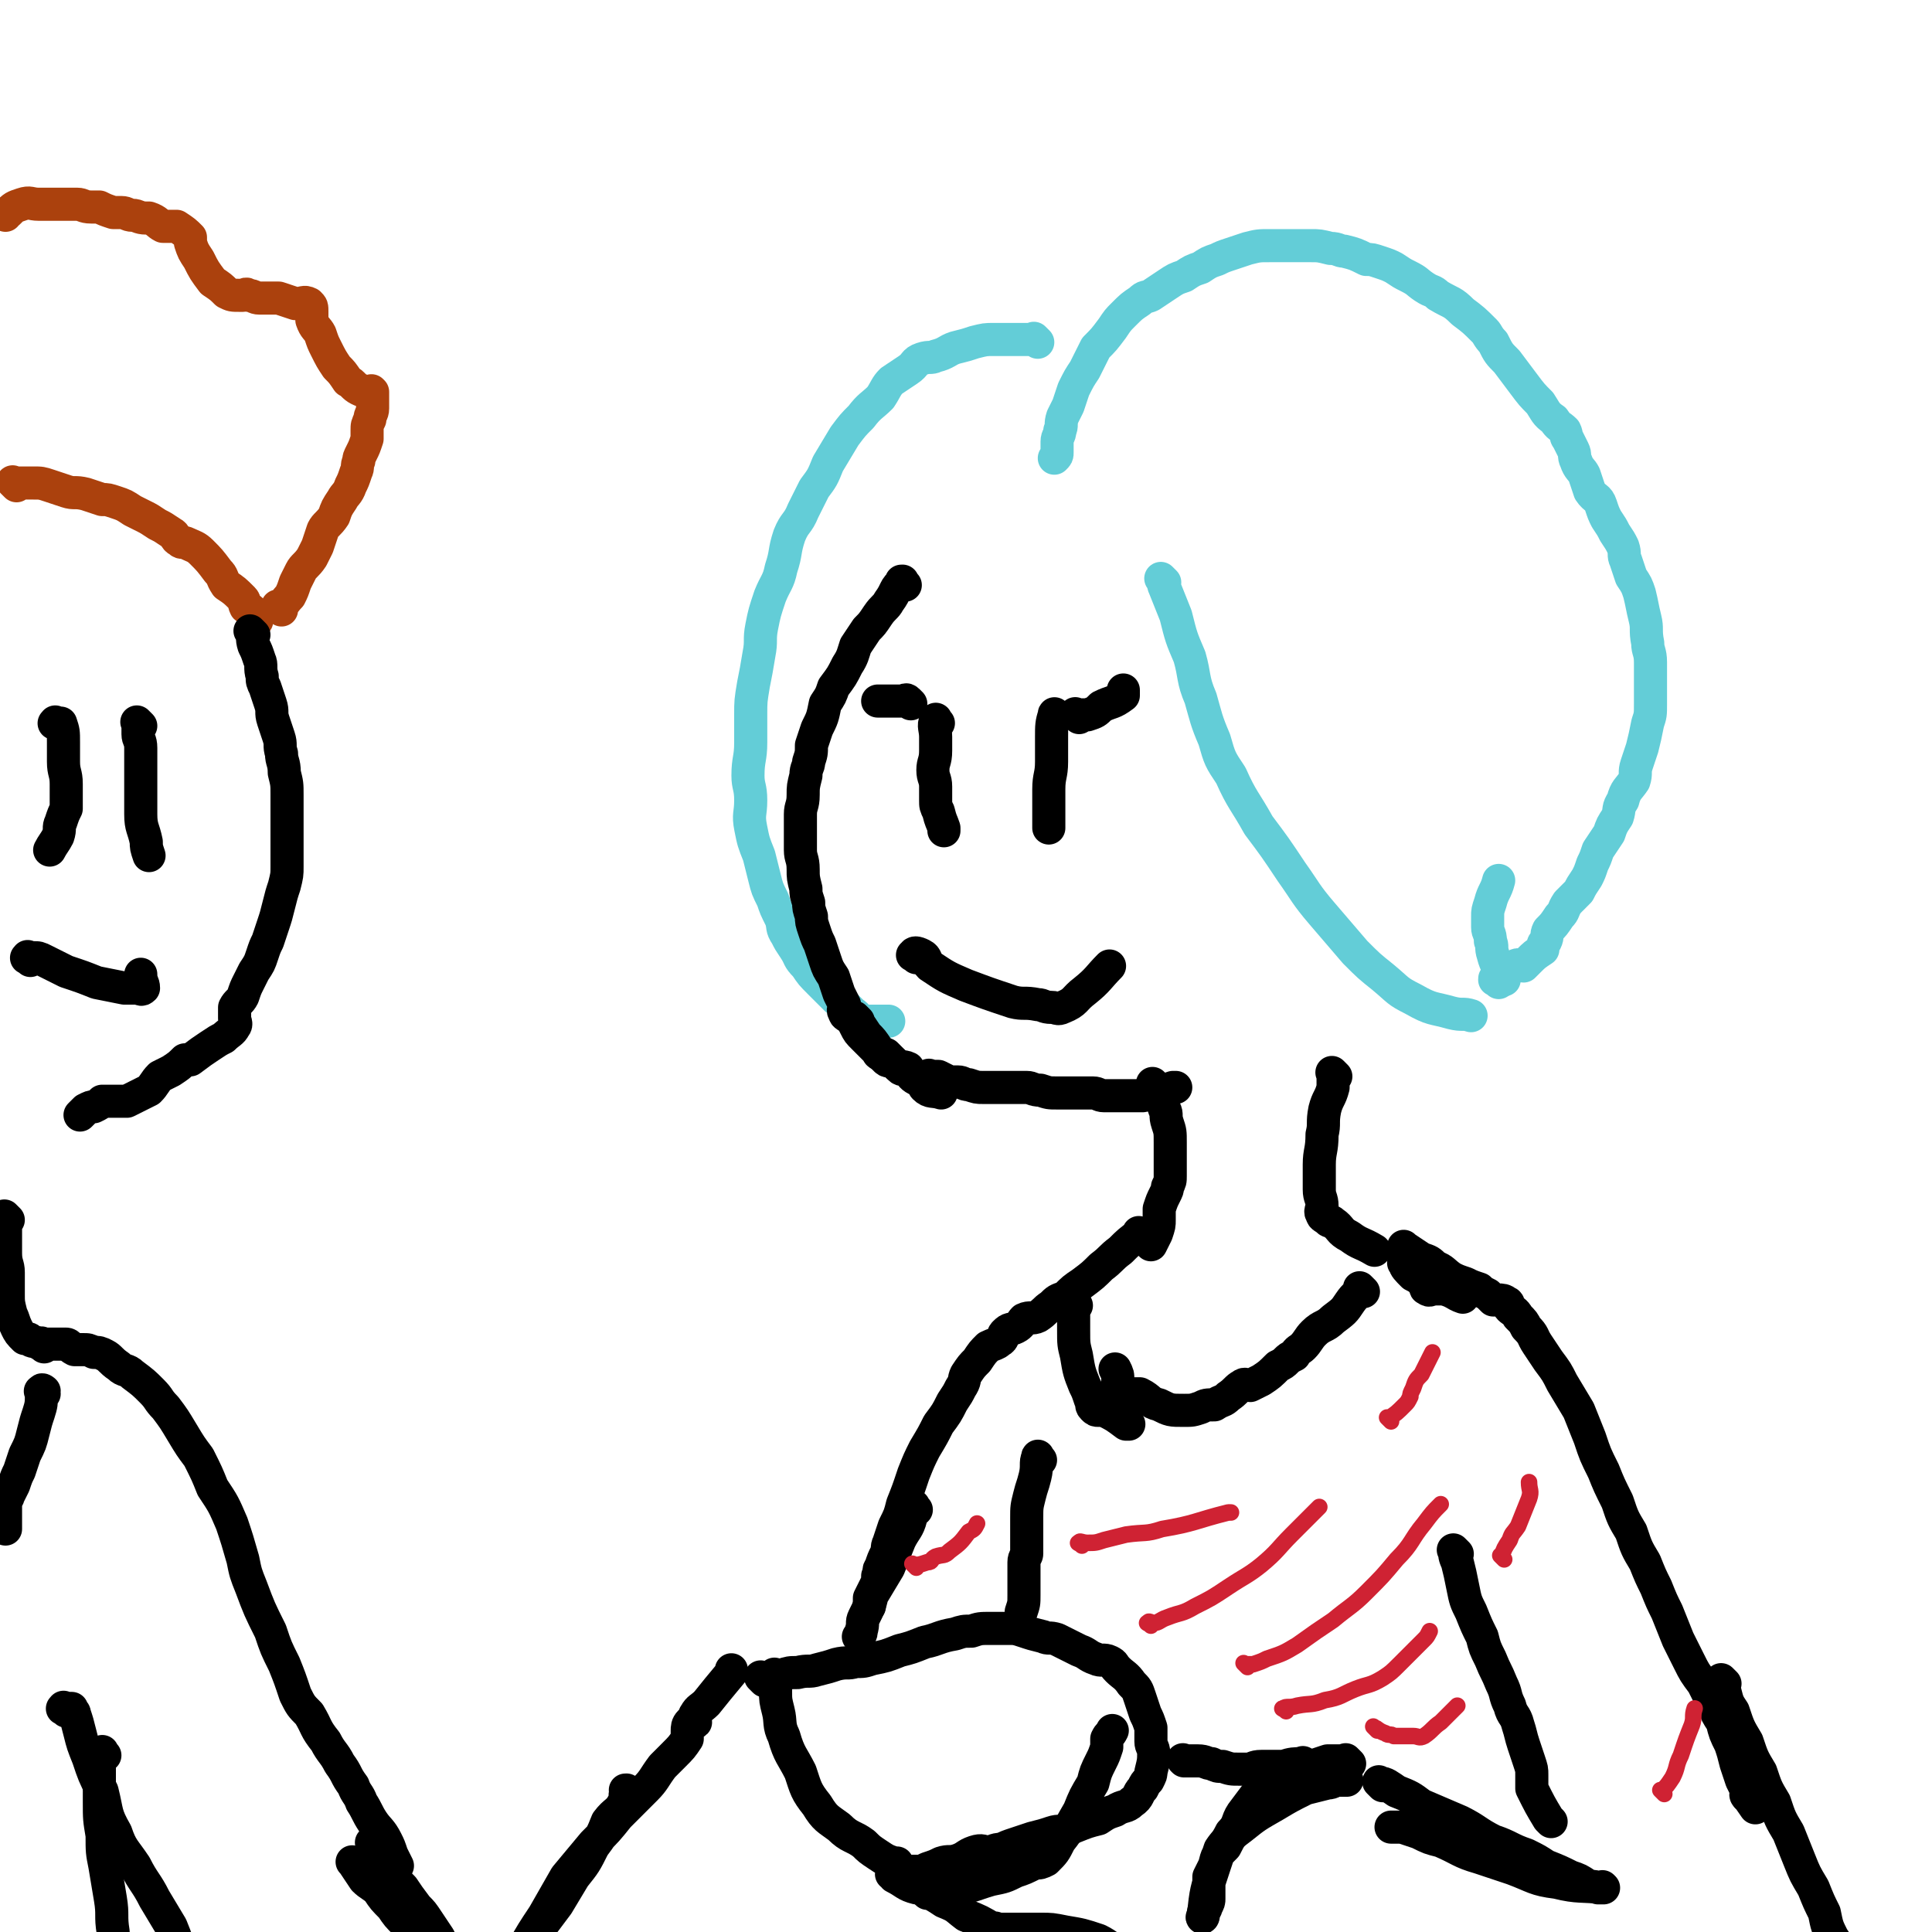 <svg viewBox='0 0 700 700' version='1.1' xmlns='http://www.w3.org/2000/svg' xmlns:xlink='http://www.w3.org/1999/xlink'><g fill='none' stroke='rgb(99,205,215)' stroke-width='12' stroke-linecap='round' stroke-linejoin='round'><path d='M422,211c-1,-1 -1,-1 -1,-1 -1,-1 0,0 0,0 1,1 0,1 1,3 2,5 2,5 4,10 2,8 2,8 5,15 2,7 1,8 4,15 2,7 2,8 5,15 2,7 2,7 6,13 4,9 5,9 10,18 6,8 6,8 12,17 5,7 5,8 11,15 6,7 6,7 12,14 5,5 5,5 10,9 6,5 5,5 11,8 7,4 7,3 14,5 4,1 4,0 7,1 '/><path d='M545,355c-1,-1 -1,-1 -1,-1 -1,-1 0,0 0,0 0,0 0,0 0,0 0,0 0,0 0,0 -1,-1 0,0 0,0 -1,-4 -2,-4 -3,-8 -1,-3 0,-3 -1,-5 0,-3 -1,-3 -1,-5 0,-2 0,-2 0,-4 0,-2 0,-2 1,-5 1,-4 2,-4 3,-8 0,0 0,0 0,0 '/><path d='M543,356c-1,-1 -1,-1 -1,-1 -1,-1 0,0 0,0 0,0 0,0 0,0 0,0 -1,0 0,0 2,-3 3,-3 7,-5 1,-1 2,0 3,0 1,-1 1,-1 2,-2 2,-2 2,-2 5,-4 0,-2 0,-2 1,-3 1,-2 0,-2 1,-4 2,-2 2,-2 4,-5 2,-2 1,-2 3,-5 2,-2 2,-2 4,-4 1,-2 1,-2 3,-5 1,-2 1,-2 2,-5 1,-2 1,-2 2,-5 2,-3 2,-3 4,-6 1,-3 1,-3 3,-6 1,-3 0,-3 2,-6 1,-4 2,-4 4,-7 1,-3 0,-3 1,-6 1,-3 1,-3 2,-6 1,-4 1,-4 2,-9 1,-3 1,-3 1,-7 0,-4 0,-4 0,-8 0,-3 0,-3 0,-7 0,-4 -1,-4 -1,-7 -1,-5 0,-5 -1,-9 -1,-4 -1,-5 -2,-9 -1,-3 -1,-3 -3,-6 -1,-3 -1,-3 -2,-6 -1,-2 0,-2 -1,-5 -1,-2 -1,-2 -3,-5 -1,-2 -1,-2 -3,-5 -1,-2 -1,-2 -2,-5 -1,-3 -2,-2 -4,-5 -1,-3 -1,-3 -2,-6 -1,-2 -2,-2 -3,-5 -1,-2 0,-2 -1,-4 -1,-2 -1,-2 -2,-4 -1,-1 0,-1 -1,-3 -2,-2 -2,-1 -4,-4 -3,-2 -3,-3 -5,-6 -3,-3 -3,-3 -6,-7 -3,-4 -3,-4 -6,-8 -3,-3 -3,-3 -5,-7 -2,-2 -2,-3 -3,-4 -4,-4 -4,-4 -8,-7 -4,-4 -4,-3 -9,-6 -2,-2 -2,-1 -5,-3 -3,-2 -2,-2 -6,-4 -2,-1 -2,-1 -5,-3 -2,-1 -2,-1 -5,-2 -3,-1 -3,-1 -5,-1 -4,-2 -4,-2 -8,-3 -2,0 -2,-1 -5,-1 -4,-1 -4,-1 -7,-1 -3,0 -3,0 -6,0 -3,0 -3,0 -6,0 -1,0 -1,0 -3,0 -4,0 -4,0 -8,1 -3,1 -3,1 -6,2 -3,1 -3,1 -5,2 -3,1 -3,1 -6,3 -3,1 -3,1 -6,3 -3,1 -3,1 -6,3 -3,2 -3,2 -6,4 -2,1 -2,0 -4,2 -3,2 -3,2 -6,5 -2,2 -2,2 -4,5 -3,4 -3,4 -6,7 -2,4 -2,4 -4,8 -2,3 -2,3 -4,7 -1,3 -1,3 -2,6 -1,2 -1,2 -2,4 -1,3 0,3 -1,5 0,2 -1,2 -1,4 0,1 0,1 0,2 0,1 0,1 0,2 0,0 0,0 0,0 0,1 0,1 -1,2 0,0 0,0 0,0 '/><path d='M376,124c-1,-1 -1,-1 -1,-1 -1,-1 0,0 0,0 0,0 0,0 0,0 -3,0 -3,0 -6,0 -2,0 -2,0 -4,0 -2,0 -2,0 -5,0 -3,0 -3,0 -7,1 -3,1 -3,1 -7,2 -3,1 -3,2 -7,3 -2,1 -2,0 -5,1 -3,1 -2,2 -5,4 -3,2 -3,2 -6,4 -2,2 -2,3 -4,6 -3,3 -4,3 -7,7 -3,3 -3,3 -6,7 -3,5 -3,5 -6,10 -2,5 -2,5 -5,9 -2,4 -2,4 -4,8 -2,5 -3,4 -5,9 -2,6 -1,6 -3,12 -1,5 -2,5 -4,10 -2,6 -2,6 -3,11 -1,5 0,5 -1,10 -1,6 -1,6 -2,11 -1,6 -1,6 -1,11 0,5 0,5 0,10 0,6 -1,6 -1,12 0,4 1,4 1,9 0,5 -1,5 0,10 1,5 1,5 3,10 1,4 1,4 2,8 1,4 1,4 3,8 1,3 1,3 3,7 1,3 0,3 2,6 1,2 1,2 3,5 2,3 1,3 4,6 2,3 2,3 5,6 3,3 3,3 6,6 3,2 3,2 6,5 2,1 1,2 4,3 1,0 1,0 3,0 1,0 1,0 3,0 1,0 1,0 3,0 0,0 0,0 0,0 '/></g>
<g fill='none' stroke='rgb(171,65,13)' stroke-width='12' stroke-linecap='round' stroke-linejoin='round'><path d='M6,176c-1,-1 -1,-1 -1,-1 -1,-1 0,0 0,0 2,0 2,0 4,0 1,0 1,0 3,0 3,0 3,0 6,1 3,1 3,1 6,2 3,1 3,0 7,1 3,1 3,1 6,2 2,0 2,0 5,1 3,1 3,1 6,3 2,1 2,1 4,2 2,1 2,1 5,3 2,1 2,1 5,3 2,1 1,2 3,3 1,1 1,0 3,1 2,1 3,1 5,3 3,3 3,3 6,7 2,2 1,2 3,5 3,2 3,2 6,5 1,1 0,1 1,3 1,1 1,0 2,1 1,2 1,2 2,4 0,0 0,0 0,0 '/><path d='M102,221c-1,-1 -1,-1 -1,-1 -1,-1 0,0 0,0 2,-1 2,-2 4,-4 1,-2 1,-2 2,-5 1,-2 1,-2 2,-4 1,-2 2,-2 4,-5 1,-2 1,-2 2,-4 1,-3 1,-3 2,-6 1,-2 2,-2 4,-5 1,-3 1,-3 3,-6 1,-2 2,-2 3,-5 1,-2 1,-2 2,-5 1,-2 0,-2 1,-4 0,-1 0,-1 1,-3 1,-2 1,-2 2,-5 0,-1 0,-1 0,-3 0,-2 0,-2 1,-4 0,-2 1,-2 1,-4 0,-1 0,-1 0,-3 0,-1 0,-1 0,-3 0,0 0,0 0,0 0,0 0,0 0,0 -1,-1 0,0 0,0 0,0 0,0 0,0 0,0 0,0 0,0 -1,-1 0,0 0,0 0,0 0,0 0,0 -2,0 -3,0 -5,-1 -2,-1 -2,-2 -4,-3 -2,-3 -2,-3 -4,-5 -2,-3 -2,-3 -4,-7 -1,-2 -1,-2 -2,-5 -1,-2 -2,-2 -3,-5 0,-1 0,-1 0,-3 0,-2 0,-2 -1,-3 -2,-1 -2,0 -5,0 -3,-1 -3,-1 -6,-2 -2,0 -2,0 -4,0 -1,0 -1,0 -3,0 -2,0 -2,-1 -4,-1 -1,-1 -1,0 -2,0 -1,0 -1,0 -1,0 -3,0 -3,0 -5,-1 -2,-2 -2,-2 -5,-4 -3,-4 -3,-4 -5,-8 -2,-3 -2,-3 -3,-6 0,-1 0,-1 0,-2 -2,-2 -2,-2 -5,-4 -1,0 -1,0 -3,0 -1,0 -1,0 -2,0 -2,-1 -2,-2 -5,-3 -1,0 -1,0 -1,0 -3,0 -3,-1 -5,-1 -2,0 -2,-1 -4,-1 -1,0 -1,0 -3,0 -3,-1 -3,-1 -5,-2 -2,0 -2,0 -3,0 -3,0 -3,-1 -5,-1 -2,0 -2,0 -4,0 -1,0 -1,0 -3,0 -2,0 -2,0 -4,0 -1,0 -1,0 -3,0 -3,0 -3,-1 -6,0 -3,1 -3,1 -5,3 -1,0 -1,0 -1,1 0,0 0,0 0,0 '/></g>
<g fill='none' stroke='rgb(0,0,0)' stroke-width='12' stroke-linecap='round' stroke-linejoin='round'><path d='M92,230c-1,-1 -1,-1 -1,-1 -1,-1 0,0 0,0 0,0 0,0 0,0 0,0 0,0 0,0 -1,-1 0,0 0,0 0,0 0,0 0,0 0,0 0,0 0,0 -1,-1 0,0 0,0 1,2 0,2 1,5 1,2 1,2 2,5 1,2 0,3 1,6 0,2 0,2 1,4 1,3 1,3 2,6 1,3 0,3 1,6 1,3 1,3 2,6 1,3 0,3 1,6 0,3 1,3 1,7 1,4 1,4 1,8 0,3 0,3 0,5 0,5 0,5 0,9 0,3 0,3 0,6 0,3 0,3 0,6 0,3 0,3 -1,7 -1,3 -1,3 -2,7 -1,4 -1,4 -2,7 -1,3 -1,3 -2,6 -1,2 -1,2 -2,5 -1,3 -1,3 -3,6 -1,2 -1,2 -2,4 -1,2 -1,2 -2,5 -1,2 -2,2 -3,4 0,2 0,2 0,4 0,1 1,2 0,3 -1,2 -2,2 -4,4 -2,1 -2,1 -5,3 -3,2 -3,2 -7,5 -1,0 -1,0 -2,0 -2,2 -2,2 -5,4 -2,1 -2,1 -4,2 -2,2 -2,3 -4,5 -4,2 -4,2 -8,4 -1,0 -2,0 -4,0 -1,0 -1,0 -3,0 -1,0 -1,0 -2,0 -1,1 -1,1 -3,2 -1,0 -1,0 -3,1 -1,1 -1,1 -2,2 0,0 0,0 0,0 '/><path d='M51,263c-1,-1 -1,-1 -1,-1 -1,-1 0,0 0,0 0,0 0,0 0,0 0,2 0,2 0,4 0,2 1,2 1,5 0,3 0,3 0,7 0,3 0,3 0,7 0,5 0,6 0,10 0,5 1,5 2,10 0,2 0,2 1,5 0,0 0,0 0,0 '/><path d='M21,263c-1,-1 -2,-1 -1,-1 0,-1 0,0 1,0 0,0 0,0 1,0 0,0 0,0 0,0 0,0 0,0 0,0 1,3 1,3 1,7 0,4 0,4 0,7 0,4 1,4 1,8 0,3 0,3 0,6 0,1 0,1 0,3 -1,2 -1,2 -2,5 -1,2 0,2 -1,5 -1,2 -2,3 -3,5 '/><path d='M11,348c-1,-1 -2,-1 -1,-1 0,-1 0,0 1,0 0,0 0,0 1,0 2,0 2,0 4,1 4,2 4,2 8,4 6,2 6,2 11,4 5,1 5,1 10,2 2,0 2,0 5,0 1,0 1,1 2,0 0,-2 -1,-2 -1,-5 0,0 0,0 0,0 '/><path d='M311,370c-1,-1 -1,-1 -1,-1 -1,-1 0,0 0,0 0,0 0,0 0,0 2,3 2,3 4,6 2,2 2,2 4,5 1,2 1,2 3,4 1,1 2,0 3,1 1,1 1,1 2,2 1,1 1,0 3,1 1,1 1,2 3,3 1,0 2,-1 3,0 1,1 -1,2 0,3 2,2 3,1 6,2 0,0 0,0 0,0 '/><path d='M328,212c-1,-1 -1,-1 -1,-1 -1,-1 0,0 0,0 0,0 0,0 0,0 0,0 0,-1 0,0 -3,2 -2,3 -5,7 -1,2 -2,2 -4,5 -2,3 -2,3 -4,5 -2,3 -2,3 -4,6 -1,3 -1,4 -3,7 -2,4 -2,4 -5,8 -1,3 -1,3 -3,6 -1,5 -1,5 -3,9 -1,3 -1,3 -2,6 0,3 0,3 -1,6 0,2 -1,2 -1,5 -1,4 -1,4 -1,7 0,4 -1,4 -1,7 0,3 0,3 0,6 0,4 0,4 0,7 0,3 1,3 1,7 0,3 0,3 1,7 0,2 0,2 1,5 0,2 0,2 1,5 0,2 0,2 1,5 1,3 1,3 2,5 1,3 1,3 2,6 1,3 1,3 3,6 1,3 1,3 2,6 1,2 1,2 2,4 0,1 -1,2 0,3 0,1 1,1 2,2 1,1 1,1 2,3 1,2 1,2 3,4 1,1 1,1 3,3 1,1 1,1 2,2 0,0 0,1 1,1 0,0 0,0 1,0 0,0 0,0 1,0 0,0 0,0 0,0 2,2 2,2 4,4 1,1 2,0 4,1 0,0 0,0 0,0 '/><path d='M332,347c-1,-1 -2,-1 -1,-1 0,-1 1,-1 3,0 2,1 1,2 3,4 6,4 6,4 13,7 8,3 8,3 17,6 4,1 4,0 9,1 2,0 2,1 5,1 2,0 2,1 4,0 5,-2 4,-3 8,-6 5,-4 5,-5 9,-9 '/><path d='M340,262c-1,-1 -1,-2 -1,-1 -1,2 0,3 0,6 0,3 0,3 0,5 0,4 -1,4 -1,7 0,3 1,3 1,6 0,2 0,2 0,5 0,2 0,2 1,4 1,4 1,3 2,6 0,1 0,1 0,1 '/><path d='M383,260c-1,-1 -1,-2 -1,-1 -1,3 -1,4 -1,8 0,5 0,5 0,9 0,5 -1,5 -1,10 0,3 0,3 0,6 0,2 0,2 0,4 0,1 0,1 0,2 0,1 0,1 0,2 0,0 0,0 0,0 '/><path d='M391,260c-1,-1 -1,-1 -1,-1 -1,-1 0,0 0,0 0,0 0,0 0,0 1,0 1,0 2,0 1,0 1,0 2,0 3,-1 3,-1 5,-3 4,-2 4,-1 8,-4 0,0 0,-1 0,-2 '/><path d='M330,255c-1,-1 -1,-1 -1,-1 -1,-1 -1,0 -1,0 -1,0 -1,0 -3,0 -1,0 -1,0 -3,0 -1,0 -1,0 -2,0 -1,0 -1,0 -1,0 0,0 0,0 0,0 0,0 -1,0 -1,0 '/><path d='M338,391c-1,-1 -1,-1 -1,-1 -1,-1 0,0 0,0 0,0 0,0 0,0 1,0 1,0 3,0 2,1 2,1 4,2 1,0 1,0 3,0 2,0 2,1 4,1 3,1 3,1 5,1 2,0 2,0 4,0 1,0 1,0 3,0 1,0 1,0 3,0 1,0 1,0 3,0 1,0 1,0 3,0 2,0 2,1 5,1 3,1 3,1 6,1 3,0 3,0 6,0 4,0 4,0 7,0 2,0 2,1 4,1 3,0 3,0 5,0 3,0 3,0 6,0 1,0 1,0 3,0 5,-1 5,-1 11,-3 1,0 0,0 1,0 '/><path d='M419,394c-1,-1 -1,-1 -1,-1 -1,-1 0,0 0,0 0,0 0,0 0,0 0,0 -1,-1 0,0 0,0 1,1 2,3 1,3 1,3 2,6 1,2 0,2 1,5 1,3 1,3 1,7 0,4 0,4 0,7 0,3 0,3 0,5 0,2 0,2 -1,4 0,1 0,1 -1,3 -1,2 -1,2 -2,5 0,1 0,1 0,2 0,1 0,1 0,2 0,2 0,2 -1,5 -1,2 -1,2 -2,4 '/><path d='M484,390c-1,-1 -1,-1 -1,-1 -1,-1 0,0 0,0 0,2 0,2 0,5 -1,4 -2,4 -3,8 -1,5 0,5 -1,9 0,6 -1,6 -1,11 0,5 0,5 0,9 0,3 1,3 1,6 0,1 -1,2 0,3 0,1 1,1 2,2 1,1 1,0 2,1 3,2 2,3 6,5 4,3 4,2 9,5 '/><path d='M3,442c-1,-1 -1,-1 -1,-1 -1,-1 0,0 0,0 0,0 0,0 0,1 0,3 0,3 0,6 0,3 0,3 0,6 0,4 1,4 1,7 0,4 0,4 0,8 0,3 0,3 1,7 1,2 1,3 2,5 1,2 1,2 3,4 0,0 0,0 1,0 1,0 1,1 2,1 0,0 0,0 0,0 '/><path d='M16,488c-1,-1 -2,-1 -1,-1 0,-1 0,0 1,0 1,0 1,0 2,0 1,0 1,0 3,0 1,0 1,0 3,0 1,0 1,1 3,2 1,0 1,0 3,0 2,0 2,0 4,1 2,0 2,0 4,1 2,1 2,2 5,4 2,2 3,1 5,3 4,3 4,3 7,6 3,3 2,3 5,6 3,4 3,4 6,9 3,5 3,5 6,9 3,6 3,6 5,11 4,6 4,6 7,13 2,6 2,6 4,13 1,5 1,5 3,10 3,8 3,8 7,16 2,6 2,6 5,12 2,5 2,5 4,11 2,4 2,4 5,7 3,5 2,5 6,10 2,4 3,4 5,8 3,4 2,4 5,8 1,3 2,3 3,6 2,3 2,4 4,7 2,3 3,3 5,7 1,2 1,2 2,5 1,2 1,2 2,4 '/><path d='M129,676c-1,-1 -1,-1 -1,-1 -1,-1 0,0 0,0 0,0 0,0 0,0 0,0 0,0 0,0 -1,-1 0,0 0,0 2,3 2,3 4,6 2,2 3,2 5,4 2,3 2,3 5,6 2,3 2,3 5,6 2,2 2,2 4,5 2,3 3,3 5,6 3,3 2,3 4,6 2,3 3,2 5,5 2,2 2,2 4,4 2,2 2,2 3,3 0,0 0,1 0,1 0,0 1,0 2,0 0,0 0,0 0,0 0,0 0,0 1,0 0,0 0,0 0,0 0,0 -1,0 0,0 0,-1 1,0 2,0 0,0 0,0 0,0 1,0 2,-1 3,0 6,3 6,3 12,6 0,1 0,1 1,1 '/><path d='M136,669c-1,-1 -1,-1 -1,-1 -1,-1 0,0 0,0 0,0 0,0 0,0 1,1 1,1 2,3 2,3 2,3 4,7 2,3 2,3 5,6 2,3 2,3 5,7 2,2 2,2 4,5 2,3 2,3 4,6 1,2 1,2 2,4 2,2 2,2 4,4 2,2 2,3 4,4 2,1 3,0 4,1 0,0 0,1 0,2 '/><path d='M228,650c-1,-1 -1,-1 -1,-1 -1,-1 0,0 0,0 0,0 0,0 0,0 0,0 0,-1 0,0 -1,1 0,2 -1,4 -2,4 -3,3 -6,7 -2,5 -2,5 -5,9 -3,6 -3,6 -7,11 -3,5 -3,5 -6,10 -3,4 -3,4 -6,8 -2,4 -2,3 -4,7 0,1 0,1 0,3 0,1 1,2 0,3 -1,2 -1,2 -3,4 0,1 -1,0 -2,1 0,0 0,0 0,0 0,0 0,0 0,0 -1,0 -1,0 -1,0 0,0 0,0 0,0 0,0 -1,0 -1,0 1,-5 2,-5 4,-9 4,-7 4,-7 8,-13 4,-7 4,-7 8,-14 5,-6 5,-6 10,-12 5,-5 5,-5 9,-10 5,-5 5,-5 10,-10 3,-3 3,-4 6,-8 2,-2 2,-2 4,-4 3,-3 3,-3 5,-6 0,-1 0,-1 0,-3 0,-1 0,-2 1,-3 0,0 1,1 2,0 0,-1 -1,-2 0,-3 1,-2 2,-2 4,-4 4,-5 4,-5 9,-11 0,-1 0,-1 0,-1 '/><path d='M282,608c-1,-1 -1,-1 -1,-1 -1,-1 0,0 0,0 0,0 0,0 0,0 0,3 0,3 0,6 0,3 0,3 1,7 1,4 0,5 2,9 2,7 3,7 6,13 2,6 2,7 6,12 3,5 4,5 8,8 4,4 5,3 9,6 2,2 2,2 5,4 3,2 3,2 6,3 0,0 1,0 1,0 '/><path d='M277,609c-1,-1 -1,-1 -1,-1 -1,-1 0,0 0,0 3,0 3,-1 7,-1 3,-1 3,-1 6,-1 4,-1 4,0 7,-1 4,-1 4,-1 7,-2 4,-1 4,0 7,-1 3,0 3,0 6,-1 5,-1 5,-1 10,-3 4,-1 4,-1 9,-3 5,-1 5,-2 11,-3 3,-1 3,-1 6,-1 3,-1 3,-1 7,-1 3,0 3,0 6,0 3,0 3,0 6,1 3,1 3,1 7,2 2,1 2,0 5,1 4,2 4,2 8,4 3,1 3,2 6,3 2,1 3,0 5,1 2,1 1,1 3,3 2,2 3,2 5,5 2,2 2,2 3,5 1,3 1,3 2,6 1,2 1,2 2,5 0,3 0,3 0,5 0,2 1,2 1,4 0,3 0,3 -1,7 0,1 0,1 -1,3 -1,1 -1,1 -2,3 -2,2 -1,3 -4,5 -2,2 -3,1 -6,3 -3,1 -3,1 -6,3 -4,1 -4,1 -9,3 -1,0 -1,1 -2,1 -3,1 -3,0 -6,1 -3,1 -3,1 -7,2 -3,1 -3,1 -6,2 -3,1 -3,1 -5,2 -3,0 -3,1 -5,1 -2,0 -2,-1 -5,0 -3,1 -3,2 -6,3 -3,1 -3,0 -6,1 -2,1 -2,1 -5,2 -2,1 -2,1 -4,1 -1,0 -1,0 -3,0 -2,0 -2,1 -3,1 -1,1 -1,0 -2,0 0,0 0,0 0,0 0,0 0,0 0,0 0,0 -1,-1 -1,0 0,0 1,0 1,1 0,0 0,0 0,0 4,2 4,3 8,4 7,1 7,1 13,0 7,0 7,-1 14,-3 5,-1 5,-1 9,-3 3,-1 3,-1 7,-3 2,0 2,0 4,-1 3,-3 3,-3 5,-7 4,-5 4,-6 7,-11 2,-5 2,-5 5,-10 1,-4 1,-4 3,-8 1,-2 1,-2 2,-5 0,-1 0,-2 0,-3 1,-2 1,-1 2,-3 '/><path d='M510,459c-1,-1 -1,-1 -1,-1 -1,-1 0,0 0,0 0,0 0,0 0,0 0,0 -1,-1 0,0 0,1 1,2 3,4 2,1 2,1 4,3 1,1 0,2 1,2 1,1 1,0 3,0 1,0 1,0 2,0 0,0 0,0 1,0 0,0 0,0 0,0 4,1 4,2 7,3 0,0 0,0 0,0 '/><path d='M510,453c-1,-1 -1,-1 -1,-1 -1,-1 0,0 0,0 0,0 0,0 0,0 0,0 0,0 0,0 -1,-1 0,0 0,0 3,2 3,2 6,4 3,1 3,1 5,3 3,1 3,2 6,4 2,1 2,1 5,2 2,1 2,1 5,2 1,1 1,1 3,2 1,1 1,1 2,2 1,0 1,0 2,0 1,0 2,0 3,1 1,0 0,1 1,2 1,1 2,1 3,3 2,2 2,2 3,4 3,3 2,3 4,6 2,3 2,3 4,6 3,4 3,4 5,8 3,5 3,5 6,10 2,5 2,5 4,10 2,6 2,6 5,12 2,5 2,5 5,11 2,6 2,6 5,11 2,6 2,6 5,11 2,5 2,5 4,9 2,5 2,5 4,9 2,5 2,5 4,10 2,4 2,4 4,8 2,4 2,4 5,8 2,4 2,4 4,8 1,3 1,3 3,6 1,4 1,4 3,8 1,3 1,3 2,7 1,3 1,3 2,6 1,2 1,2 2,4 0,1 0,1 0,2 0,0 0,0 0,0 0,0 -1,-1 0,-1 0,1 1,2 3,5 0,0 0,0 0,0 0,0 0,0 0,0 '/><path d='M625,610c-1,-1 -1,-1 -1,-1 -1,-1 0,0 0,0 1,2 0,2 1,4 1,4 1,4 3,7 2,6 2,6 5,11 2,6 2,6 5,11 2,6 2,6 5,11 2,6 2,6 5,11 2,5 2,5 4,10 2,5 2,5 5,10 2,5 2,5 4,9 1,5 1,5 3,9 2,3 2,3 4,6 1,2 1,2 2,4 1,1 1,1 2,2 1,1 1,1 2,2 1,0 1,0 2,0 0,0 0,0 0,0 '/><path d='M528,563c-1,-1 -1,-1 -1,-1 -1,-1 0,0 0,0 0,0 0,0 0,0 0,0 -1,-1 0,0 0,1 0,2 1,4 1,4 1,4 2,9 1,5 1,5 3,9 2,5 2,5 4,9 1,4 1,4 3,8 2,5 2,4 4,9 2,4 1,4 3,8 1,4 2,3 3,7 1,3 1,4 2,7 1,3 1,3 2,6 1,3 1,3 1,5 0,1 0,1 0,3 0,1 0,1 0,2 0,0 0,0 0,0 0,0 0,0 0,0 3,6 3,6 6,11 1,1 1,1 1,1 '/><path d='M501,647c-1,-1 -1,-1 -1,-1 -1,-1 0,0 0,0 0,0 0,0 0,0 0,0 -1,-1 0,0 2,0 3,1 6,3 5,2 5,2 9,5 7,3 7,3 14,6 6,3 6,4 12,7 6,2 6,3 12,5 4,2 4,2 7,4 5,2 5,2 9,4 3,1 3,1 6,3 2,1 2,0 4,1 0,0 0,0 1,0 0,0 0,0 1,0 0,0 0,0 0,0 0,0 0,0 0,0 -1,-1 0,0 0,0 -8,-1 -9,0 -17,-2 -8,-1 -8,-2 -16,-5 -6,-2 -6,-2 -12,-4 -7,-2 -7,-3 -14,-6 -4,-1 -4,-1 -8,-3 -3,-1 -3,-1 -6,-2 0,0 -1,0 -1,0 -2,0 -2,0 -3,0 0,0 0,0 0,0 0,0 0,0 0,0 '/><path d='M489,639c-1,-1 -1,-1 -1,-1 -1,-1 0,0 0,0 0,0 0,0 0,0 -2,0 -2,0 -4,0 -1,0 -1,0 -3,0 -3,1 -3,1 -6,2 -2,1 -2,0 -5,1 -2,1 -2,1 -4,2 -3,1 -3,1 -6,3 -2,1 -2,1 -4,3 -3,4 -3,4 -6,8 -2,3 -1,4 -4,7 -2,4 -2,3 -4,6 -1,3 -1,3 -2,6 -1,2 -1,2 -2,4 0,1 0,1 0,3 0,1 0,1 0,3 0,1 0,1 0,2 0,1 0,1 -1,3 0,1 -1,1 -1,2 0,0 0,0 0,1 0,0 0,0 0,0 0,0 0,0 0,0 0,1 -1,1 0,0 1,-9 1,-9 4,-18 1,-4 1,-4 4,-7 2,-4 2,-4 6,-7 5,-4 5,-4 12,-8 5,-3 5,-3 11,-6 4,-1 4,-1 8,-2 2,0 2,-1 4,-1 1,0 1,0 3,0 0,0 0,0 0,0 '/><path d='M473,640c-1,-1 -1,-2 -1,-1 -3,0 -4,0 -7,1 -1,0 -1,0 -3,0 -3,0 -3,0 -5,0 -3,0 -3,1 -5,1 -1,0 -1,0 -3,0 -3,0 -3,0 -6,-1 -2,0 -2,0 -4,-1 -2,0 -2,-1 -5,-1 -2,0 -2,0 -4,0 0,0 0,0 -1,0 0,0 0,0 0,0 0,0 0,0 0,0 0,0 0,0 0,0 -1,-1 0,0 0,0 0,0 0,0 0,0 0,0 0,0 0,0 '/><path d='M336,686c-1,-1 -1,-1 -1,-1 -1,-1 0,0 0,0 0,0 0,0 0,0 4,2 4,2 7,4 5,2 4,2 8,5 5,2 5,2 10,5 5,2 5,3 10,5 5,1 5,1 10,2 6,1 6,0 12,1 3,0 3,1 7,1 3,0 3,0 6,0 0,0 0,0 1,0 0,0 0,0 0,0 0,0 0,0 0,0 0,0 0,0 0,0 -1,-1 0,0 0,0 -4,-2 -4,-3 -8,-5 -6,-2 -6,-2 -12,-3 -5,-1 -5,-1 -9,-1 -4,0 -4,0 -8,0 -1,0 -1,0 -3,0 -1,0 -1,0 -2,0 0,0 0,0 -1,0 0,0 0,0 0,0 -1,0 -1,0 -2,0 0,0 0,0 0,0 0,0 -1,-1 0,0 2,0 3,1 6,2 5,2 5,2 11,3 4,1 4,1 9,2 6,0 6,0 12,0 4,0 4,0 9,0 '/><path d='M494,468c-1,-1 -1,-1 -1,-1 -1,-1 0,0 0,0 0,0 0,0 0,0 0,0 0,0 0,0 -1,-1 0,0 0,0 -1,2 -2,2 -4,5 -2,3 -2,3 -6,6 -3,3 -4,2 -7,5 -2,2 -2,3 -4,5 -1,1 -2,1 -3,3 -2,1 -2,1 -3,2 -1,1 -1,1 -3,2 -3,3 -3,3 -6,5 -2,1 -2,1 -4,2 -1,0 -2,-1 -3,0 -2,1 -2,2 -5,4 -2,2 -2,1 -5,3 -3,0 -3,0 -5,1 -3,1 -3,1 -6,1 -5,0 -5,0 -9,-2 -4,-1 -3,-2 -7,-4 -2,0 -2,0 -4,0 -2,-1 -2,-1 -4,-2 0,0 0,0 0,-1 0,-1 0,-1 0,-2 0,0 0,0 0,0 0,-2 0,-2 -1,-4 0,0 0,0 0,0 '/><path d='M414,448c-1,-1 -1,-1 -1,-1 -1,-1 0,0 0,0 0,0 0,0 0,0 0,0 0,0 0,0 -1,-1 0,0 0,0 0,0 0,0 0,0 -4,3 -4,3 -7,6 -4,3 -3,3 -7,6 -3,3 -3,3 -7,6 -3,2 -3,2 -6,5 -3,1 -3,1 -5,3 -3,2 -2,2 -5,4 -2,1 -3,0 -5,1 -1,1 -1,2 -3,3 -2,1 -2,0 -4,2 -1,1 0,2 -2,3 -1,1 -2,1 -4,2 -2,2 -2,2 -4,5 -2,2 -2,2 -4,5 -1,2 0,2 -2,5 -1,2 -1,2 -3,5 -2,4 -2,4 -5,8 -2,4 -2,4 -5,9 -2,4 -2,4 -4,9 -2,6 -2,6 -4,11 -1,4 -1,4 -3,8 -1,3 -1,3 -2,6 -1,2 0,2 -1,4 -1,2 -1,2 -2,5 -1,1 0,1 -1,3 0,2 0,2 -1,4 -1,2 -1,2 -2,4 0,1 0,1 0,2 0,0 0,0 0,1 0,0 0,0 0,0 0,0 0,0 0,0 '/><path d='M390,473c-1,-1 -1,-1 -1,-1 -1,-1 0,0 0,0 0,0 0,0 0,0 0,0 0,-1 0,0 -1,0 0,1 0,3 0,4 0,4 0,7 0,5 0,5 1,9 1,6 1,6 3,11 1,2 1,2 2,5 1,1 0,2 1,3 1,1 1,1 2,1 1,0 1,0 2,0 4,2 4,2 8,5 1,0 1,0 1,0 '/><path d='M377,529c-1,-1 -1,-2 -1,-1 -1,2 0,3 -1,7 -1,4 -1,3 -2,7 -1,4 -1,4 -1,8 0,4 0,4 0,8 0,2 0,2 0,5 0,1 -1,1 -1,3 0,2 0,2 0,5 0,3 0,3 0,7 0,3 0,3 -1,6 0,0 0,0 0,0 '/><path d='M332,547c-1,-1 -1,-2 -1,-1 -1,1 0,2 -1,4 -1,4 -2,4 -4,8 -2,5 -2,5 -4,10 -3,5 -3,5 -6,10 -1,4 -1,4 -3,8 -1,2 0,2 -1,5 0,0 0,0 0,0 0,1 0,1 -1,2 0,0 0,0 0,0 '/><path d='M16,505c-1,-1 -2,-1 -1,-1 0,-1 1,0 1,0 0,1 -1,1 -1,2 0,2 0,3 -1,6 -1,3 -1,3 -2,7 -1,4 -1,4 -3,8 -1,3 -1,3 -2,6 -1,2 -1,2 -2,5 -1,2 -1,2 -2,4 0,1 -1,1 -1,2 0,0 0,0 0,1 0,1 0,1 0,2 0,3 0,3 0,6 0,1 0,1 0,1 '/><path d='M24,620c-1,-1 -2,-1 -1,-1 0,-1 0,0 1,0 1,0 1,0 2,0 0,1 1,1 1,2 1,3 1,3 2,7 1,4 1,4 3,9 2,6 2,6 5,12 2,8 1,8 5,15 2,6 3,6 7,12 3,6 4,6 7,12 3,5 3,5 6,10 2,5 2,5 4,11 2,4 2,4 3,9 1,3 1,4 2,8 0,2 0,2 1,5 0,2 1,2 1,4 0,1 0,1 0,3 0,1 0,1 0,2 0,0 0,0 0,0 '/><path d='M38,636c-1,-1 -1,-2 -1,-1 -1,0 -1,1 -1,2 0,4 0,4 0,7 0,5 0,5 0,9 0,6 0,6 1,12 0,6 0,6 1,11 1,6 1,6 2,12 1,6 0,6 1,12 0,3 0,3 1,7 0,2 1,2 1,5 1,3 0,3 1,6 0,2 0,2 1,4 '/></g>
<g fill='none' stroke='rgb(207,34,51)' stroke-width='6' stroke-linecap='round' stroke-linejoin='round'><path d='M499,627c-1,-1 -1,-1 -1,-1 -1,-1 0,0 0,0 0,0 0,0 0,0 0,0 -1,-1 0,0 1,0 1,1 4,2 1,1 2,0 3,1 2,0 2,0 4,0 1,0 1,0 3,0 2,0 2,1 4,0 3,-2 3,-3 6,-5 3,-3 3,-3 6,-6 '/><path d='M466,620c-1,-1 -2,-1 -1,-1 1,-1 2,0 5,-1 5,-1 5,0 10,-2 6,-1 6,-2 11,-4 5,-2 5,-1 10,-4 3,-2 3,-2 6,-5 3,-3 3,-3 6,-6 1,-1 1,-1 3,-3 1,-1 1,-1 2,-3 '/><path d='M452,604c-1,-1 -1,-1 -1,-1 -1,-1 0,0 0,0 1,0 1,0 3,0 3,-1 3,-1 5,-2 6,-2 6,-2 11,-5 7,-5 7,-5 13,-9 6,-5 7,-5 12,-10 6,-6 6,-6 11,-12 6,-6 5,-7 10,-13 3,-4 3,-4 6,-7 '/><path d='M417,589c-1,-1 -2,-1 -1,-1 0,-1 1,0 2,0 2,0 2,-1 5,-2 5,-2 5,-1 10,-4 6,-3 6,-3 12,-7 6,-4 7,-4 12,-8 6,-5 6,-6 11,-11 5,-5 5,-5 9,-9 1,-1 1,-1 1,-1 '/><path d='M392,560c-1,-1 -2,-1 -1,-1 0,-1 1,0 3,0 3,0 3,0 6,-1 4,-1 4,-1 8,-2 7,-1 7,0 13,-2 12,-2 12,-3 24,-6 1,0 1,0 1,0 '/><path d='M603,650c-1,-1 -1,-1 -1,-1 -1,-1 0,0 0,0 2,-2 2,-2 4,-5 2,-4 1,-4 3,-8 2,-6 2,-6 4,-11 1,-3 0,-3 1,-6 '/><path d='M545,565c-1,-1 -1,-1 -1,-1 -1,-1 0,0 0,0 0,0 0,0 0,0 1,-3 1,-3 3,-6 1,-3 1,-2 3,-5 2,-5 2,-5 4,-10 1,-3 0,-3 0,-6 '/><path d='M504,515c-1,-1 -1,-1 -1,-1 -1,-1 0,0 0,0 3,-2 3,-2 6,-5 1,-1 1,-1 2,-3 0,-1 0,-1 1,-3 1,-3 1,-3 3,-5 2,-4 2,-4 4,-8 0,0 0,0 0,0 '/><path d='M332,568c-1,-1 -1,-1 -1,-1 -1,-1 0,0 0,0 2,0 2,0 5,-1 2,0 1,-1 3,-2 3,-1 3,0 5,-2 4,-3 4,-3 7,-7 2,-1 2,-1 3,-3 '/></g>
</svg>
